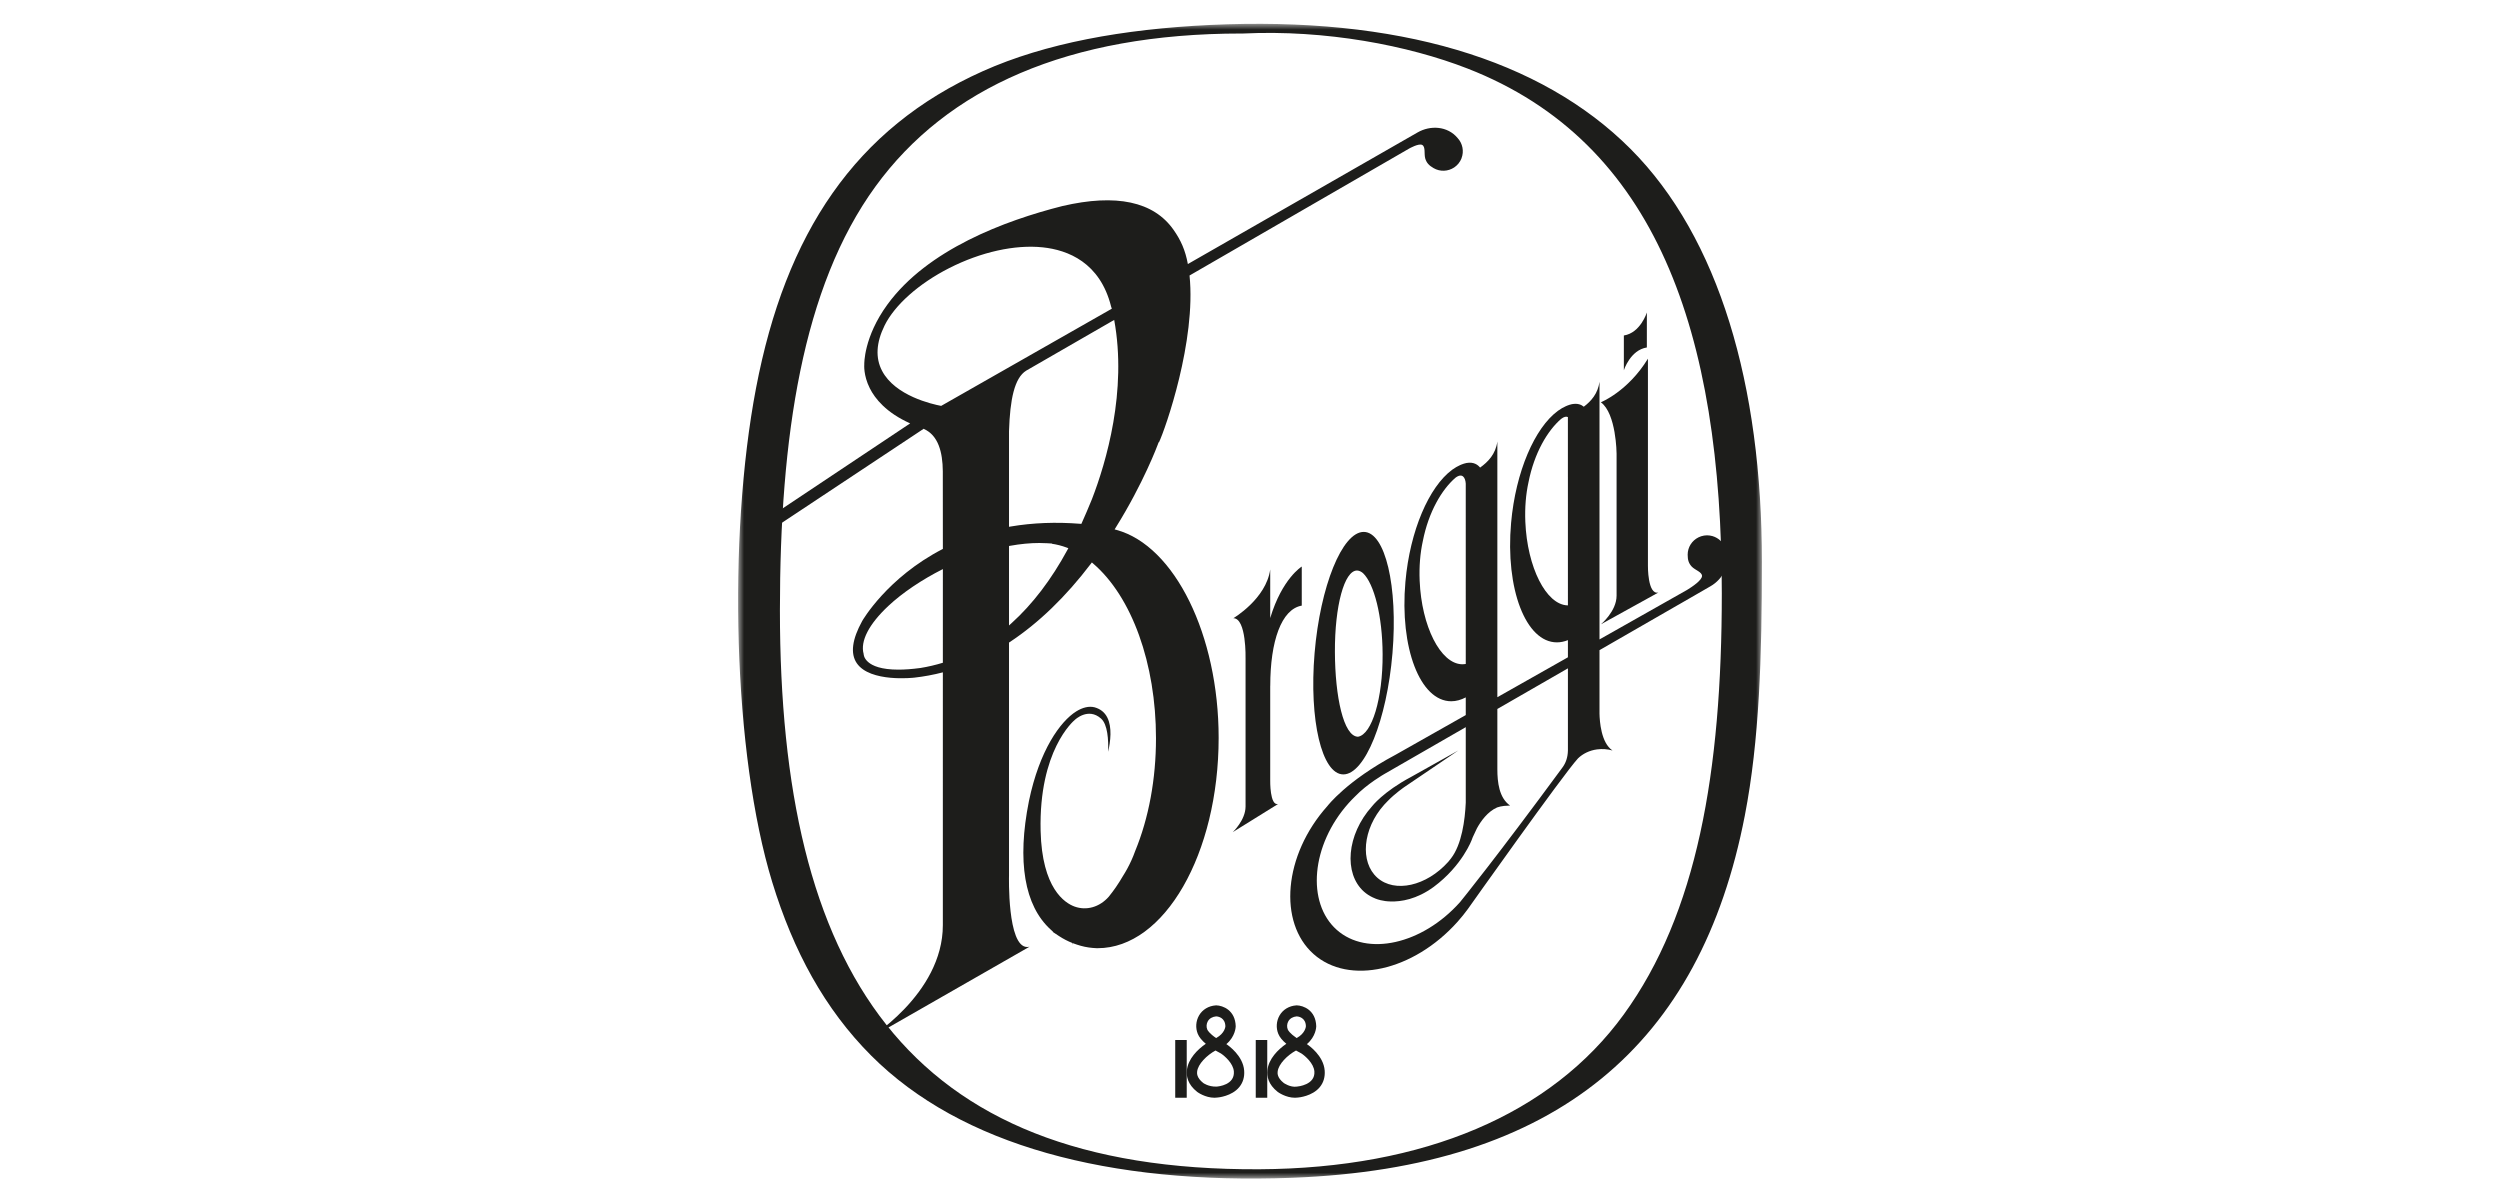 <?xml version="1.0" encoding="UTF-8"?>
<svg width="210px" height="100px" viewBox="0 0 210 100" version="1.1" xmlns="http://www.w3.org/2000/svg" xmlns:xlink="http://www.w3.org/1999/xlink">
    <!-- Generator: Sketch 62 (91390) - https://sketch.com -->
    <title>@3xbroggi</title>
    <desc>Created with Sketch.</desc>
    <defs>
        <polygon id="path-1" points="0 97 86 97 86 0 0 0"></polygon>
    </defs>
    <g id="broggi" stroke="none" stroke-width="1" fill="none" fill-rule="evenodd">
        <g id="Group-15" transform="translate(62, 2)">
            <path d="M40.16,83.375 C39.842,83.404 39.593,83.549 39.457,83.785 C39.338,83.997 39.319,84.255 39.409,84.475 C39.44,84.548 39.579,84.803 40.153,85.198 C40.9,84.794 40.932,84.218 40.932,84.211 C40.912,83.492 40.36,83.389 40.16,83.375 M39.073,88.971 C39.074,88.971 39.504,89.293 40.175,89.275 C40.346,89.27 41.727,89.131 41.645,88.003 C41.594,87.318 40.86,86.693 40.559,86.493 C40.496,86.461 40.322,86.372 40.102,86.242 C39.377,86.638 38.625,87.38 38.559,88.014 C38.545,88.14 38.505,88.525 39.073,88.971 M40.016,90.21 C39.236,90.21 38.594,89.743 38.567,89.722 C37.753,89.084 37.645,88.385 37.696,87.91 C37.798,86.943 38.592,86.156 39.288,85.678 C38.949,85.395 38.726,85.12 38.613,84.843 C38.41,84.348 38.449,83.772 38.716,83.305 C39.001,82.806 39.515,82.495 40.126,82.452 L40.145,82.45 L40.164,82.45 C40.714,82.464 41.763,82.847 41.8,84.207 C41.799,84.266 41.774,85.064 41.014,85.706 C41.213,85.839 42.42,86.695 42.51,87.931 C42.55,88.465 42.414,88.928 42.107,89.307 C41.472,90.092 40.314,90.189 40.266,90.193 C40.2,90.203 40.108,90.21 40.016,90.21" id="Fill-1" fill="#1D1D1B"></path>
            <path d="M46.926,83.375 C46.607,83.403 46.358,83.548 46.222,83.785 C46.101,83.997 46.084,84.255 46.173,84.475 C46.203,84.548 46.343,84.803 46.917,85.198 C47.653,84.799 47.695,84.228 47.696,84.203 C47.675,83.458 47.059,83.383 46.926,83.375 M45.837,88.971 C45.838,88.971 46.375,89.359 46.938,89.275 C47.028,89.267 48.491,89.131 48.408,88.003 C48.359,87.318 47.624,86.693 47.323,86.493 C47.26,86.461 47.085,86.372 46.866,86.242 C46.141,86.638 45.391,87.38 45.323,88.014 C45.309,88.14 45.269,88.525 45.837,88.971 M46.779,90.21 C46,90.21 45.359,89.743 45.33,89.722 C44.518,89.084 44.409,88.385 44.46,87.91 C44.562,86.943 45.356,86.156 46.052,85.678 C45.713,85.395 45.49,85.12 45.377,84.843 C45.174,84.348 45.212,83.772 45.479,83.305 C45.765,82.806 46.279,82.495 46.889,82.452 L46.909,82.45 L46.928,82.45 C47.478,82.464 48.527,82.847 48.564,84.207 C48.564,84.266 48.539,85.064 47.778,85.706 C47.977,85.839 49.184,86.695 49.274,87.931 C49.313,88.465 49.178,88.928 48.872,89.307 C48.237,90.092 47.08,90.189 47.03,90.193 C46.965,90.203 46.872,90.21 46.779,90.21" id="Fill-3" fill="#1D1D1B"></path>
            <mask id="mask-2" fill="white">
                <use xlink:href="#path-1"></use>
            </mask>
            <g id="Clip-6"></g>
            <polygon id="Fill-5" fill="#1D1D1B" mask="url(#mask-2)" points="36.719 90.21 37.685 90.21 37.685 85.36 36.719 85.36"></polygon>
            <polygon id="Fill-7" fill="#1D1D1B" mask="url(#mask-2)" points="43.483 90.21 44.449 90.21 44.449 85.36 43.483 85.36"></polygon>
            <path d="M69.703,33.041 L69.703,38.076 L69.704,38.076 L69.705,48.851 C69.696,48.851 69.687,48.852 69.679,48.852 C67.876,48.802 66.287,45.66 66.128,41.834 C66.078,40.629 66.176,39.5 66.391,38.519 C66.88,36.035 67.995,34.175 69.128,33.192 C69.382,32.995 69.573,32.967 69.711,33.036 C69.708,33.038 69.705,33.04 69.703,33.041 M69.247,62.468 C63.684,70.037 60.823,73.557 60.643,73.778 C60.639,73.783 60.635,73.787 60.631,73.791 C57.461,77.333 52.829,78.369 50.284,76.104 C47.738,73.839 48.116,69.003 51.287,65.46 C51.462,65.265 51.642,65.079 51.827,64.9 C52.845,63.837 54.291,63.014 54.291,63.014 L61.124,59.081 L61.124,62.272 L61.124,63.723 L61.124,63.724 L61.124,65.423 C61.058,66.882 60.793,68.929 59.889,70.099 L59.89,70.099 C59.746,70.279 59.67,70.372 59.658,70.387 L59.652,70.394 C57.826,72.434 55.159,73.03 53.693,71.726 C52.228,70.421 52.446,67.636 54.271,65.597 C54.372,65.484 54.476,65.377 54.581,65.273 L54.582,65.273 C55.168,64.662 55.956,64.119 55.956,64.119 L60.497,61.04 L56.537,63.258 C54.175,64.513 53.248,65.733 53.247,65.734 C51.114,68.118 50.859,71.373 52.572,72.898 C52.79,73.091 53.032,73.248 53.291,73.372 C53.419,73.438 53.649,73.539 53.969,73.616 C53.971,73.617 53.973,73.618 53.977,73.618 C54.21,73.674 54.491,73.717 54.816,73.723 C55.681,73.748 56.99,73.551 58.424,72.505 C60.846,70.706 61.636,68.524 61.636,68.524 C61.636,68.524 61.659,68.454 61.705,68.339 C61.82,68.086 61.936,67.831 62.058,67.586 C62.403,66.955 62.964,66.178 63.755,65.826 C63.934,65.765 64.125,65.719 64.34,65.697 C64.508,65.68 64.678,65.671 64.847,65.666 C63.918,65.023 63.778,63.688 63.778,62.613 L63.778,62.579 L63.778,62.576 L63.778,57.553 L69.705,54.141 L69.705,61.048 C69.69,61.648 69.516,62.105 69.247,62.468 M60.802,53.798 C58.999,53.748 57.409,50.606 57.251,46.78 C57.201,45.575 57.299,44.445 57.514,43.466 C58.002,40.981 59.117,39.122 60.25,38.137 C60.846,37.68 61.095,38.129 61.123,38.628 L61.124,53.772 C61.018,53.792 60.911,53.8 60.802,53.798 M82.955,44.12 C82.794,43.595 82.374,43.183 81.843,43.031 C81.779,43.013 81.714,43 81.648,42.99 C81.633,42.987 81.619,42.984 81.605,42.983 C81.535,42.974 81.465,42.967 81.395,42.967 C81.317,42.967 81.24,42.975 81.166,42.985 C81.15,42.988 81.134,42.99 81.118,42.993 C80.964,43.019 80.819,43.066 80.683,43.133 C80.678,43.135 80.672,43.137 80.667,43.141 C80.131,43.407 79.764,43.957 79.764,44.593 C79.764,45.027 79.843,45.317 80.12,45.609 C80.411,45.898 80.97,46.051 80.97,46.381 C80.964,46.744 80.138,47.294 79.714,47.553 L72.358,51.712 L72.358,31.052 C72.358,31.059 72.358,31.066 72.358,31.073 L72.358,30.07 C72.222,31.063 71.66,31.693 71.04,32.164 C70.835,31.994 70.525,31.863 70.069,31.946 L70.069,31.943 C70.051,31.947 70.034,31.952 70.016,31.956 C69.902,31.981 69.78,32.018 69.649,32.071 C69.619,32.083 69.588,32.096 69.558,32.11 C69.545,32.114 69.532,32.121 69.519,32.127 C69.305,32.222 69.093,32.346 68.884,32.497 C68.875,32.503 68.864,32.51 68.854,32.517 L68.853,32.52 C66.924,33.94 65.314,37.614 64.932,41.924 C64.44,47.466 66.164,51.959 68.782,51.959 C69.093,51.959 69.401,51.893 69.705,51.771 L69.705,53.213 L63.778,56.565 L63.778,35.086 C63.632,36.15 62.998,36.797 62.328,37.278 C62.143,37.045 61.793,36.782 61.191,36.891 L61.191,36.889 C61.174,36.892 61.156,36.899 61.138,36.903 C61.025,36.927 60.903,36.964 60.772,37.017 C60.742,37.028 60.711,37.042 60.68,37.055 C60.667,37.061 60.655,37.066 60.642,37.072 C60.427,37.168 60.216,37.292 60.007,37.443 C59.997,37.45 59.987,37.456 59.976,37.463 L59.975,37.466 C58.047,38.887 56.437,42.56 56.055,46.87 C55.563,52.413 57.287,56.906 59.905,56.906 C60.317,56.906 60.725,56.79 61.124,56.581 L61.124,58.066 L55.224,61.402 C51.119,63.581 49.509,65.7 49.509,65.7 C45.805,69.839 45.363,75.491 48.337,78.138 C51.311,80.784 56.725,79.574 60.43,75.435 C60.745,75.083 61.036,74.72 61.305,74.351 C61.305,74.351 69.324,63.029 70.552,61.704 C70.952,61.317 71.507,61.035 72.152,60.949 C72.599,60.89 73.043,60.927 73.444,61.04 C73.446,61.04 73.446,61.039 73.448,61.039 C72.491,60.404 72.371,58.585 72.358,57.95 L72.358,52.613 L78.986,48.798 L78.985,48.801 L81.677,47.248 C82.752,46.634 83.411,45.357 82.955,44.12" id="Fill-8" fill="#1D1D1B" mask="url(#mask-2)"></path>
            <path d="M44.698,63.551 L44.698,55.604 L44.702,55.604 C44.702,51.873 45.631,49.172 47.348,48.872 L47.348,45.59 C47.348,45.59 45.697,46.592 44.698,49.918 L44.698,45.837 C44.354,48.309 41.602,49.929 41.602,49.929 C42.713,49.929 42.627,53.323 42.627,53.323 L42.627,65.746 C42.627,66.891 41.551,67.9 41.551,67.9 L45.363,65.533 C44.656,65.718 44.698,63.551 44.698,63.551" id="Fill-9" fill="#1D1D1B" mask="url(#mask-2)"></path>
            <path d="M76.337,24.25 C76.337,24.25 75.8,25.964 74.404,26.181 L74.404,29.1 C74.404,29.1 74.941,27.404 76.336,27.187 L76.337,24.25 Z" id="Fill-10" fill="#1D1D1B" mask="url(#mask-2)"></path>
            <path d="M52.07,59.886 L52.07,59.886 C50.852,59.862 50.147,56.508 50.132,52.773 C50.116,48.889 50.924,45.919 51.993,45.923 C52.165,45.93 52.33,46.006 52.489,46.14 C53.43,47.029 54.126,49.757 54.14,52.957 C54.157,56.684 53.242,59.695 52.07,59.886 M52.552,42.68 C50.745,42.68 48.898,47.24 48.425,52.865 C47.953,58.49 49.034,63.05 50.841,63.05 C52.648,63.05 54.496,58.49 54.968,52.865 C55.44,47.24 54.359,42.68 52.552,42.68" id="Fill-11" fill="#1D1D1B" mask="url(#mask-2)"></path>
            <path d="M72.477,50.44 L77.303,47.773 C76.392,47.986 76.426,45.519 76.426,45.519 L76.426,28.13 C74.744,30.885 72.472,31.791 72.472,31.791 C73.774,32.742 73.793,36.104 73.793,36.104 L73.793,48.037 C73.793,49.352 72.477,50.44 72.477,50.44" id="Fill-12" fill="#1D1D1B" mask="url(#mask-2)"></path>
            <path d="M29.72,39.938 C29.428,40.654 29.151,41.304 28.871,41.924 L28.834,42.006 L28.744,41.999 C26.716,41.837 24.751,41.913 22.902,42.226 L22.757,42.251 L22.757,34.22 C22.841,31.551 23.21,29.749 24.201,29.134 L31.592,24.873 C32.687,30.841 30.924,36.83 29.72,39.938 L29.72,39.938 Z M27.671,44.178 C26.321,46.673 24.739,48.749 22.967,50.349 L22.757,50.539 L22.757,43.863 L22.858,43.845 C23.715,43.691 24.54,43.612 25.309,43.612 C25.519,43.612 25.733,43.618 25.966,43.632 L26.381,43.657 L26.351,43.675 C26.767,43.734 27.187,43.841 27.604,43.997 L27.742,44.049 L27.671,44.178 Z M17.058,32.094 C16.315,31.955 13.193,31.254 12.093,29.149 C11.525,28.066 11.595,26.788 12.301,25.35 C13.148,23.625 15.18,21.819 17.737,20.518 C20.398,19.166 23.26,18.53 25.589,18.777 C27.698,18.999 30.405,20.043 31.333,23.75 C31.354,23.835 31.372,23.846 31.392,23.931 L17.058,32.094 Z M17.2,53.671 C16.581,53.86 15.95,54.009 15.316,54.111 L15.314,54.111 C14.594,54.208 13.984,54.249 13.466,54.249 C12.016,54.249 11.29,53.929 10.927,53.613 C10.557,53.29 10.546,52.969 10.546,52.933 C10.248,51.863 10.985,50.432 12.619,48.901 C13.799,47.796 15.423,46.701 17.201,45.803 L17.2,53.671 Z M31.793,42.515 L31.627,42.469 L31.718,42.323 C34.067,38.557 35.247,35.361 35.259,35.329 L35.329,35.138 L35.351,35.161 C35.893,34.019 38.486,26.624 37.921,21.142 L56.358,10.485 C56.358,10.485 57.183,10.011 57.47,10.178 C57.758,10.344 57.611,10.906 57.717,11.302 C57.832,11.69 58.044,11.904 58.422,12.122 C58.976,12.444 59.64,12.4 60.141,12.072 C60.147,12.068 60.152,12.064 60.157,12.061 C60.283,11.976 60.397,11.874 60.498,11.754 C60.507,11.741 60.517,11.729 60.527,11.716 C60.574,11.656 60.618,11.595 60.657,11.527 C60.694,11.465 60.724,11.402 60.751,11.337 C60.757,11.324 60.761,11.31 60.766,11.296 C60.994,10.709 60.86,10.047 60.439,9.595 C59.591,8.577 58.145,8.506 57.071,9.128 L37.78,20.18 C37.568,19.017 37.189,18.176 36.581,17.309 C34.91,14.927 31.767,14.254 27.238,15.309 C22.394,16.534 15.911,18.962 12.545,23.577 C10.538,26.329 10.599,28.587 10.599,28.61 C10.599,28.636 10.516,29.521 11.061,30.609 C11.501,31.489 12.443,32.666 14.453,33.564 L3.135,41.112 L3.135,41.115 C2.994,41.199 2.899,41.352 2.899,41.528 C2.899,41.796 3.117,42.014 3.384,42.014 C3.464,42.014 3.537,41.993 3.604,41.96 L3.604,41.96 L3.633,41.943 C3.642,41.939 3.651,41.934 3.659,41.928 L15.603,34.007 L15.613,34.01 L15.59,34.024 C16.817,34.56 17.183,35.984 17.196,37.585 L17.201,44.109 C12.505,46.529 10.442,50.134 10.421,50.17 C9.574,51.708 9.42,52.897 9.965,53.702 C11.082,55.351 14.771,54.925 14.809,54.921 C15.61,54.832 16.413,54.682 17.2,54.477 L17.199,75.713 C17.199,81.552 10.793,85.36 10.793,85.36 L24.479,77.525 C24.371,77.548 24.277,77.548 24.277,77.548 C22.597,77.537 22.757,71.55 22.757,71.55 L22.757,51.975 L22.81,51.941 C25.234,50.342 27.53,48.126 29.634,45.354 L29.717,45.245 L29.82,45.334 C33.079,48.124 35.103,53.749 35.103,60.015 C35.103,63.439 34.497,66.719 33.35,69.5 C33.248,69.781 33.152,70.02 33.05,70.245 C32.836,70.721 32.589,71.179 32.314,71.608 C31.958,72.222 31.56,72.802 31.135,73.325 C30.364,74.199 29.266,74.514 28.265,74.151 C27.445,73.853 25.527,72.638 25.412,67.795 C25.252,61.035 28.168,58.567 28.292,58.465 C28.294,58.462 29.403,57.391 30.49,58.362 C31.047,58.859 31.119,60.158 31.083,61.151 C31.285,60.272 31.426,59.091 31.015,58.275 C30.797,57.838 30.435,57.549 29.941,57.413 C29.481,57.297 28.948,57.418 28.402,57.759 C27.063,58.598 25.315,61.02 24.429,65.296 C23.419,70.348 24.05,74.078 26.256,76.083 L26.468,76.277 L26.43,76.28 C26.598,76.4 26.775,76.517 26.963,76.633 C27.321,76.868 27.703,77.066 28.105,77.222 L28.092,77.354 L28.138,77.234 C28.245,77.275 28.35,77.312 28.452,77.345 C28.898,77.496 29.345,77.59 29.782,77.626 C30.044,77.651 30.202,77.648 30.204,77.648 C35.809,77.648 40.366,69.719 40.366,59.973 C40.366,51.359 36.68,43.853 31.793,42.515 L31.793,42.515 Z" id="Fill-13" fill="#1D1D1B" mask="url(#mask-2)"></path>
            <path d="M74.39,83.225 C68.31,91.597 57.624,96.144 43.789,96.218 C13.925,96.379 3.513,79.328 3.513,49.271 C3.513,34.723 5.39,22.121 11.539,13.665 C17.554,5.394 27.741,0.815 42.284,0.815 C42.332,0.815 42.38,0.817 42.427,0.815 C49.353,0.485 56.278,1.811 61.275,3.758 C77.142,9.941 82.632,25.916 82.632,47.835 C82.632,62.866 80.546,74.749 74.39,83.225 M74.963,10.506 C67.418,2.949 55.347,-0.653 39.633,0.097 C32.297,0.447 25.802,1.635 20.569,3.974 C9.828,8.773 3.984,17.615 1.506,30.606 C-0.891,43.17 -0.419,61.36 2.867,72.098 C4.638,77.883 7.275,82.759 11.181,86.671 C18.735,94.237 31.192,97.511 46.512,96.936 C68.822,96.099 80.845,85.722 84.567,66.499 C85.791,60.174 86,53.168 86,45.179 C86,30.361 82.413,17.969 74.963,10.506" id="Fill-14" fill="#1D1D1B" mask="url(#mask-2)"></path>
        </g>
    </g>
</svg>